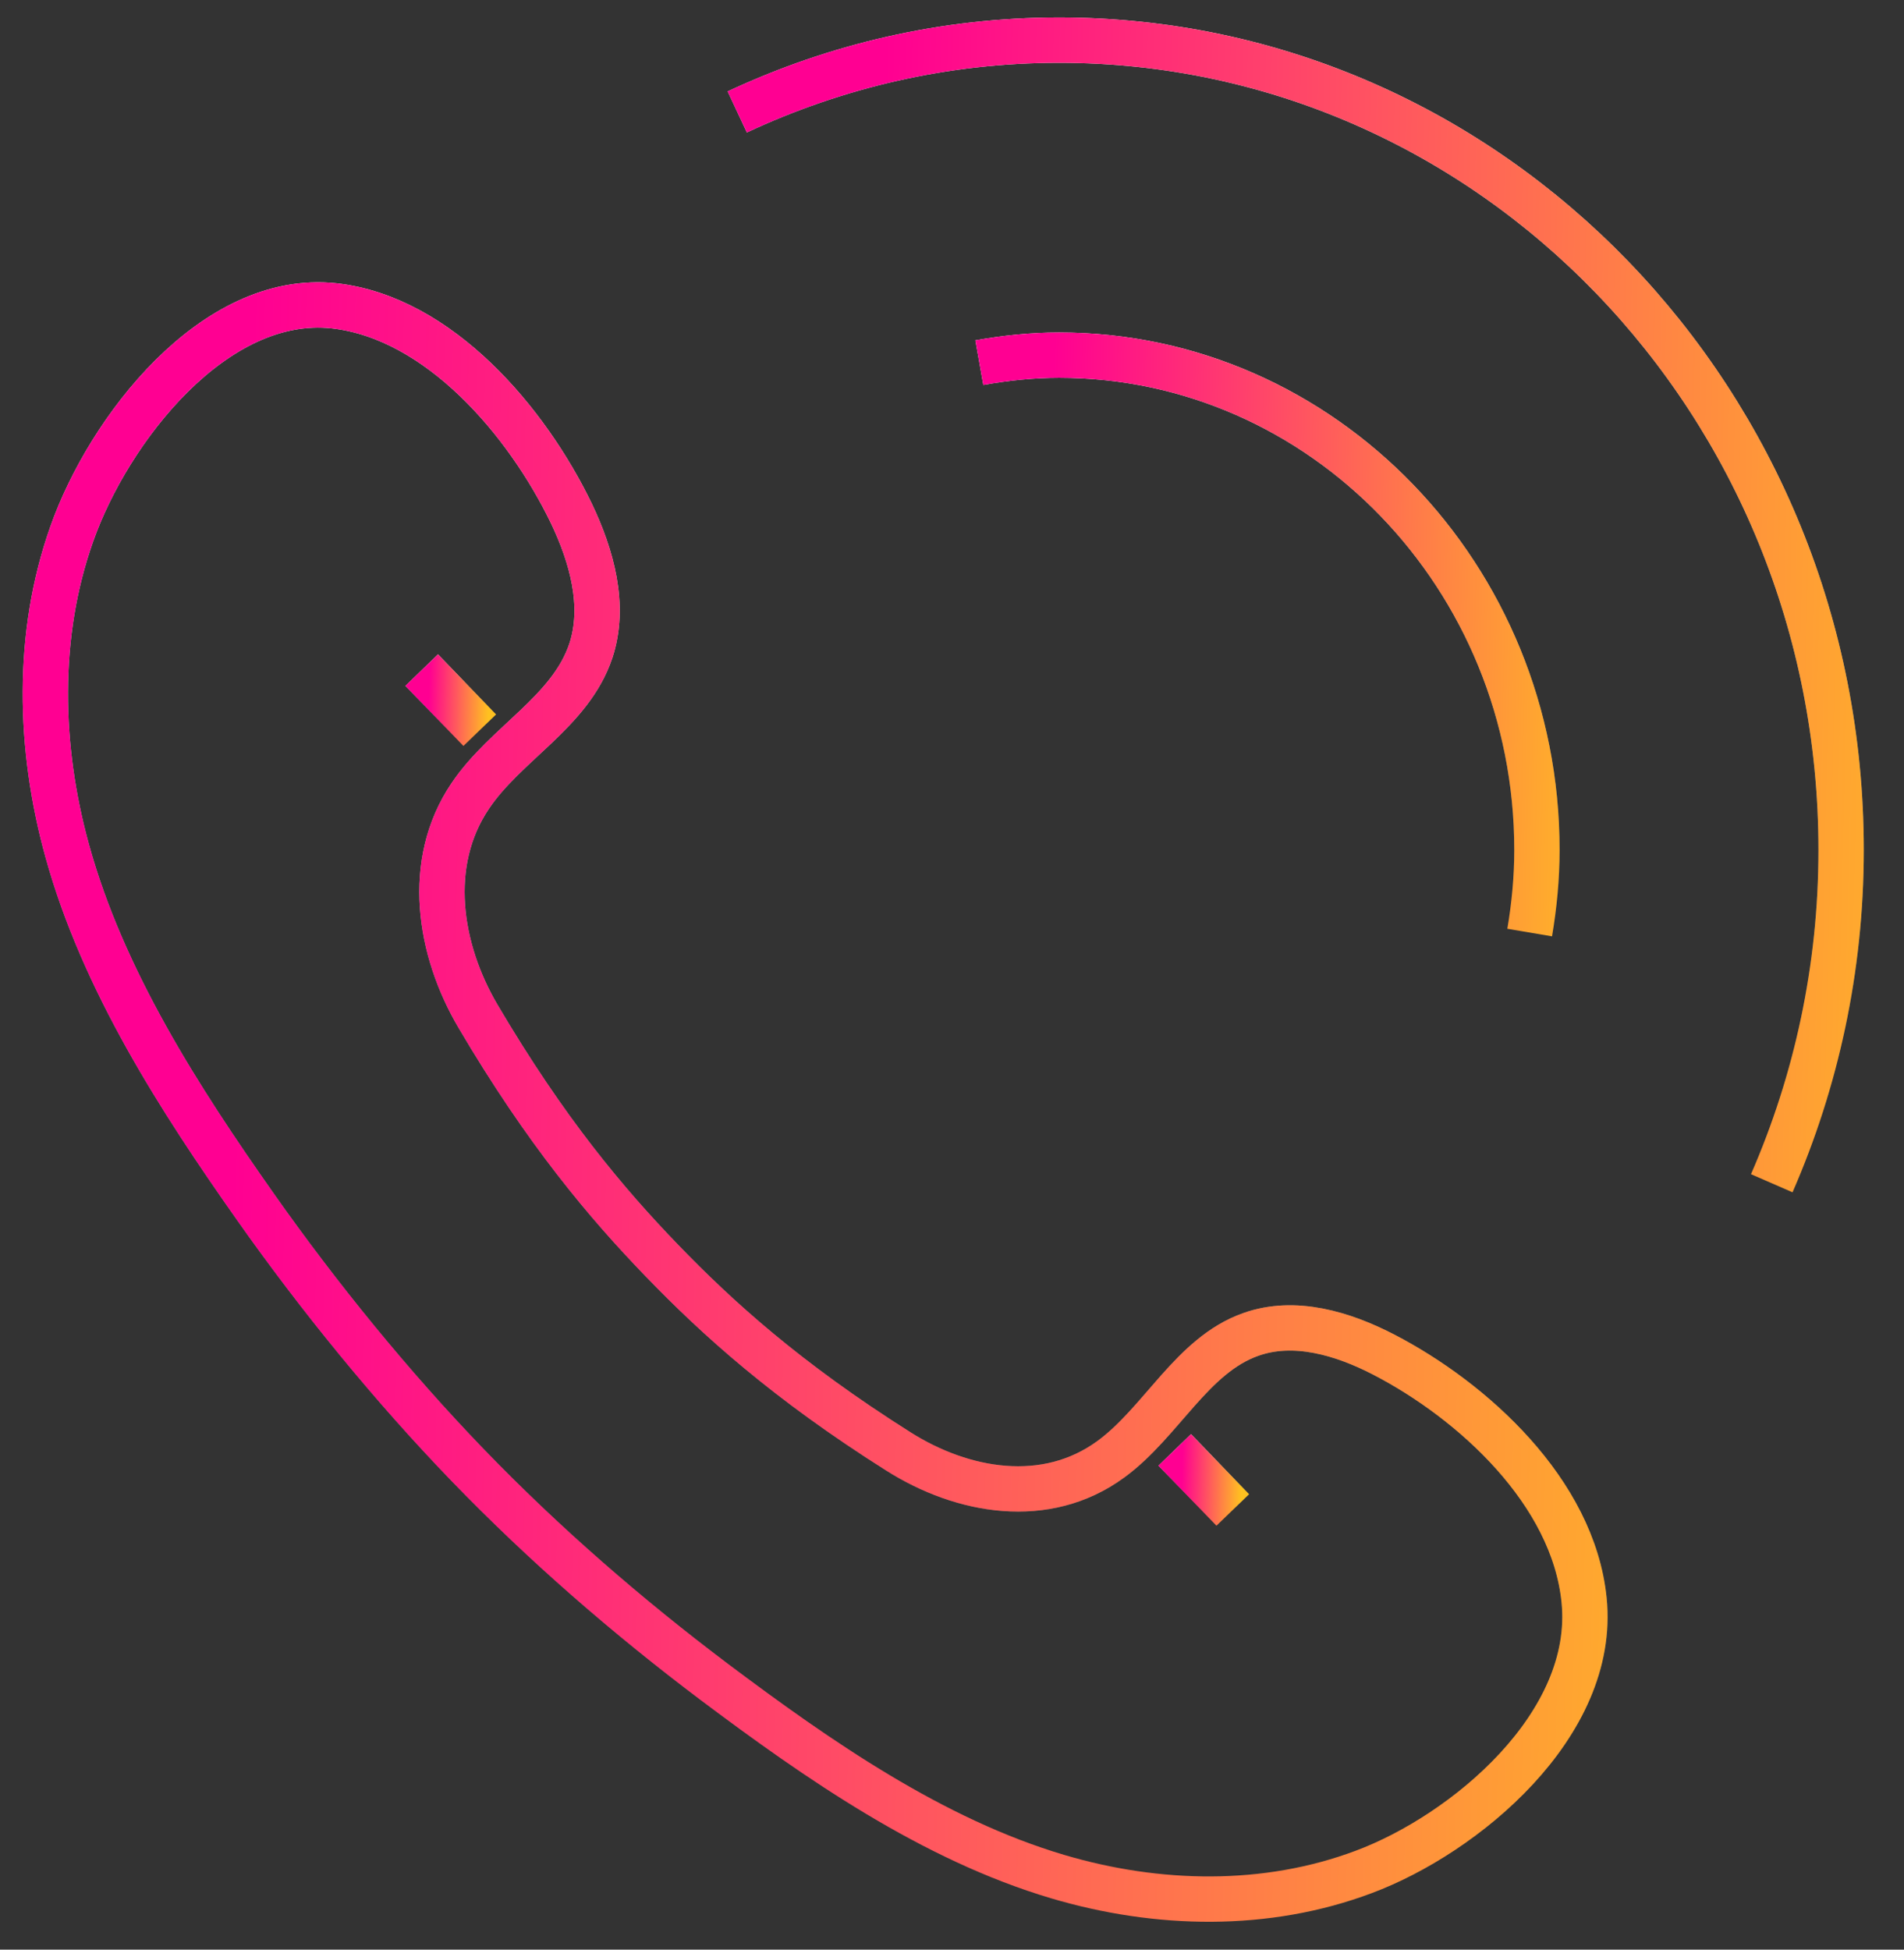 <svg width="42" height="43" viewBox="0 0 42 43" fill="none" xmlns="http://www.w3.org/2000/svg">
<rect x="0" y="0" width="42" height="43" fill="#333333" stroke="none"/>
<path d="M10.323 32.32C8.643 30.58 7.033 28.603 5.633 26.615C3.963 24.244 2.273 21.624 1.483 18.766C0.853 16.488 0.793 14.004 1.583 11.777C2.393 9.479 4.723 6.455 7.373 6.745C9.683 7.004 11.623 9.292 12.603 11.322C13.053 12.264 13.363 13.361 13.033 14.355C12.583 15.701 11.153 16.395 10.373 17.555C9.373 19.035 9.683 20.951 10.543 22.411C12.043 24.958 13.383 26.542 14.603 27.805C15.823 29.069 17.353 30.456 19.813 32.009C21.233 32.91 23.073 33.231 24.503 32.185C25.623 31.367 26.293 29.887 27.593 29.431C28.553 29.089 29.623 29.41 30.523 29.876C32.483 30.891 34.703 32.9 34.943 35.291C35.223 38.045 32.303 40.458 30.083 41.286C27.933 42.094 25.533 42.042 23.333 41.39C20.573 40.572 18.043 38.812 15.753 37.093C13.843 35.654 12.003 34.059 10.323 32.32Z" stroke="url(#paint0_linear_601_3)" stroke-miterlimit="10"/>
<path d="M10.323 32.32C8.643 30.58 7.033 28.603 5.633 26.615C3.963 24.244 2.273 21.624 1.483 18.766C0.853 16.488 0.793 14.004 1.583 11.777C2.393 9.479 4.723 6.455 7.373 6.745C9.683 7.004 11.623 9.292 12.603 11.322C13.053 12.264 13.363 13.361 13.033 14.355C12.583 15.701 11.153 16.395 10.373 17.555C9.373 19.035 9.683 20.951 10.543 22.411C12.043 24.958 13.383 26.542 14.603 27.805C15.823 29.069 17.353 30.456 19.813 32.009C21.233 32.91 23.073 33.231 24.503 32.185C25.623 31.367 26.293 29.887 27.593 29.431C28.553 29.089 29.623 29.41 30.523 29.876C32.483 30.891 34.703 32.9 34.943 35.291C35.223 38.045 32.303 40.458 30.083 41.286C27.933 42.094 25.533 42.042 23.333 41.39C20.573 40.572 18.043 38.812 15.753 37.093C13.843 35.654 12.003 34.059 10.323 32.32Z" stroke="url(#paint1_linear_601_3)" stroke-miterlimit="10"/>
<path d="M9.302 14.78L10.582 16.105" stroke="url(#paint2_linear_601_3)" stroke-miterlimit="10"/>
<path d="M9.302 14.78L10.582 16.105" stroke="url(#paint3_linear_601_3)" stroke-miterlimit="10"/>
<path d="M25.913 31.978L27.193 33.303" stroke="url(#paint4_linear_601_3)" stroke-miterlimit="10"/>
<path d="M25.913 31.978L27.193 33.303" stroke="url(#paint5_linear_601_3)" stroke-miterlimit="10"/>
<path d="M16.263 2.469C18.433 1.454 20.833 0.885 23.363 0.885C32.893 0.885 40.613 8.878 40.613 18.746C40.613 21.365 40.063 23.85 39.083 26.097" stroke="url(#paint6_linear_601_3)" stroke-miterlimit="10"/>
<path d="M16.263 2.469C18.433 1.454 20.833 0.885 23.363 0.885C32.893 0.885 40.613 8.878 40.613 18.746C40.613 21.365 40.063 23.85 39.083 26.097" stroke="url(#paint7_linear_601_3)" stroke-miterlimit="10"/>
<path d="M33.743 20.568C33.843 19.978 33.903 19.367 33.903 18.746C33.903 12.73 29.173 7.833 23.363 7.833C22.763 7.833 22.183 7.895 21.603 7.998" stroke="url(#paint8_linear_601_3)" stroke-miterlimit="10"/>
<path d="M33.743 20.568C33.843 19.978 33.903 19.367 33.903 18.746C33.903 12.73 29.173 7.833 23.363 7.833C22.763 7.833 22.183 7.895 21.603 7.998" stroke="url(#paint9_linear_601_3)" stroke-miterlimit="10"/>
<defs>
<linearGradient id="paint0_linear_601_3" x1="17.981" y1="6.726" x2="17.981" y2="41.886" gradientUnits="userSpaceOnUse">
<stop stop-color="white"/>
<stop offset="1" stop-color="white" stop-opacity="0"/>
</linearGradient>
<linearGradient id="paint1_linear_601_3" x1="-1.264" y1="-12.262" x2="41.01" y2="-11.272" gradientUnits="userSpaceOnUse">
<stop offset="0.172" stop-color="#FF0092"/>
<stop offset="1" stop-color="#FFC120"/>
</linearGradient>
<linearGradient id="paint2_linear_601_3" x1="9.942" y1="14.78" x2="9.942" y2="16.105" gradientUnits="userSpaceOnUse">
<stop stop-color="white"/>
<stop offset="1" stop-color="white" stop-opacity="0"/>
</linearGradient>
<linearGradient id="paint3_linear_601_3" x1="9.217" y1="14.064" x2="10.81" y2="14.102" gradientUnits="userSpaceOnUse">
<stop offset="0.172" stop-color="#FF0092"/>
<stop offset="1" stop-color="#FFC120"/>
</linearGradient>
<linearGradient id="paint4_linear_601_3" x1="26.553" y1="31.978" x2="26.553" y2="33.303" gradientUnits="userSpaceOnUse">
<stop stop-color="white"/>
<stop offset="1" stop-color="white" stop-opacity="0"/>
</linearGradient>
<linearGradient id="paint5_linear_601_3" x1="25.827" y1="31.262" x2="27.421" y2="31.3" gradientUnits="userSpaceOnUse">
<stop offset="0.172" stop-color="#FF0092"/>
<stop offset="1" stop-color="#FFC120"/>
</linearGradient>
<linearGradient id="paint6_linear_601_3" x1="28.438" y1="0.885" x2="28.438" y2="26.097" gradientUnits="userSpaceOnUse">
<stop stop-color="white"/>
<stop offset="1" stop-color="white" stop-opacity="0"/>
</linearGradient>
<linearGradient id="paint7_linear_601_3" x1="14.639" y1="-12.731" x2="44.95" y2="-12.021" gradientUnits="userSpaceOnUse">
<stop offset="0.172" stop-color="#FF0092"/>
<stop offset="1" stop-color="#FFC120"/>
</linearGradient>
<linearGradient id="paint8_linear_601_3" x1="27.753" y1="7.833" x2="27.753" y2="20.568" gradientUnits="userSpaceOnUse">
<stop stop-color="white"/>
<stop offset="1" stop-color="white" stop-opacity="0"/>
</linearGradient>
<linearGradient id="paint9_linear_601_3" x1="20.783" y1="0.955" x2="36.093" y2="1.313" gradientUnits="userSpaceOnUse">
<stop offset="0.172" stop-color="#FF0092"/>
<stop offset="1" stop-color="#FFC120"/>
</linearGradient>
</defs>
</svg>
